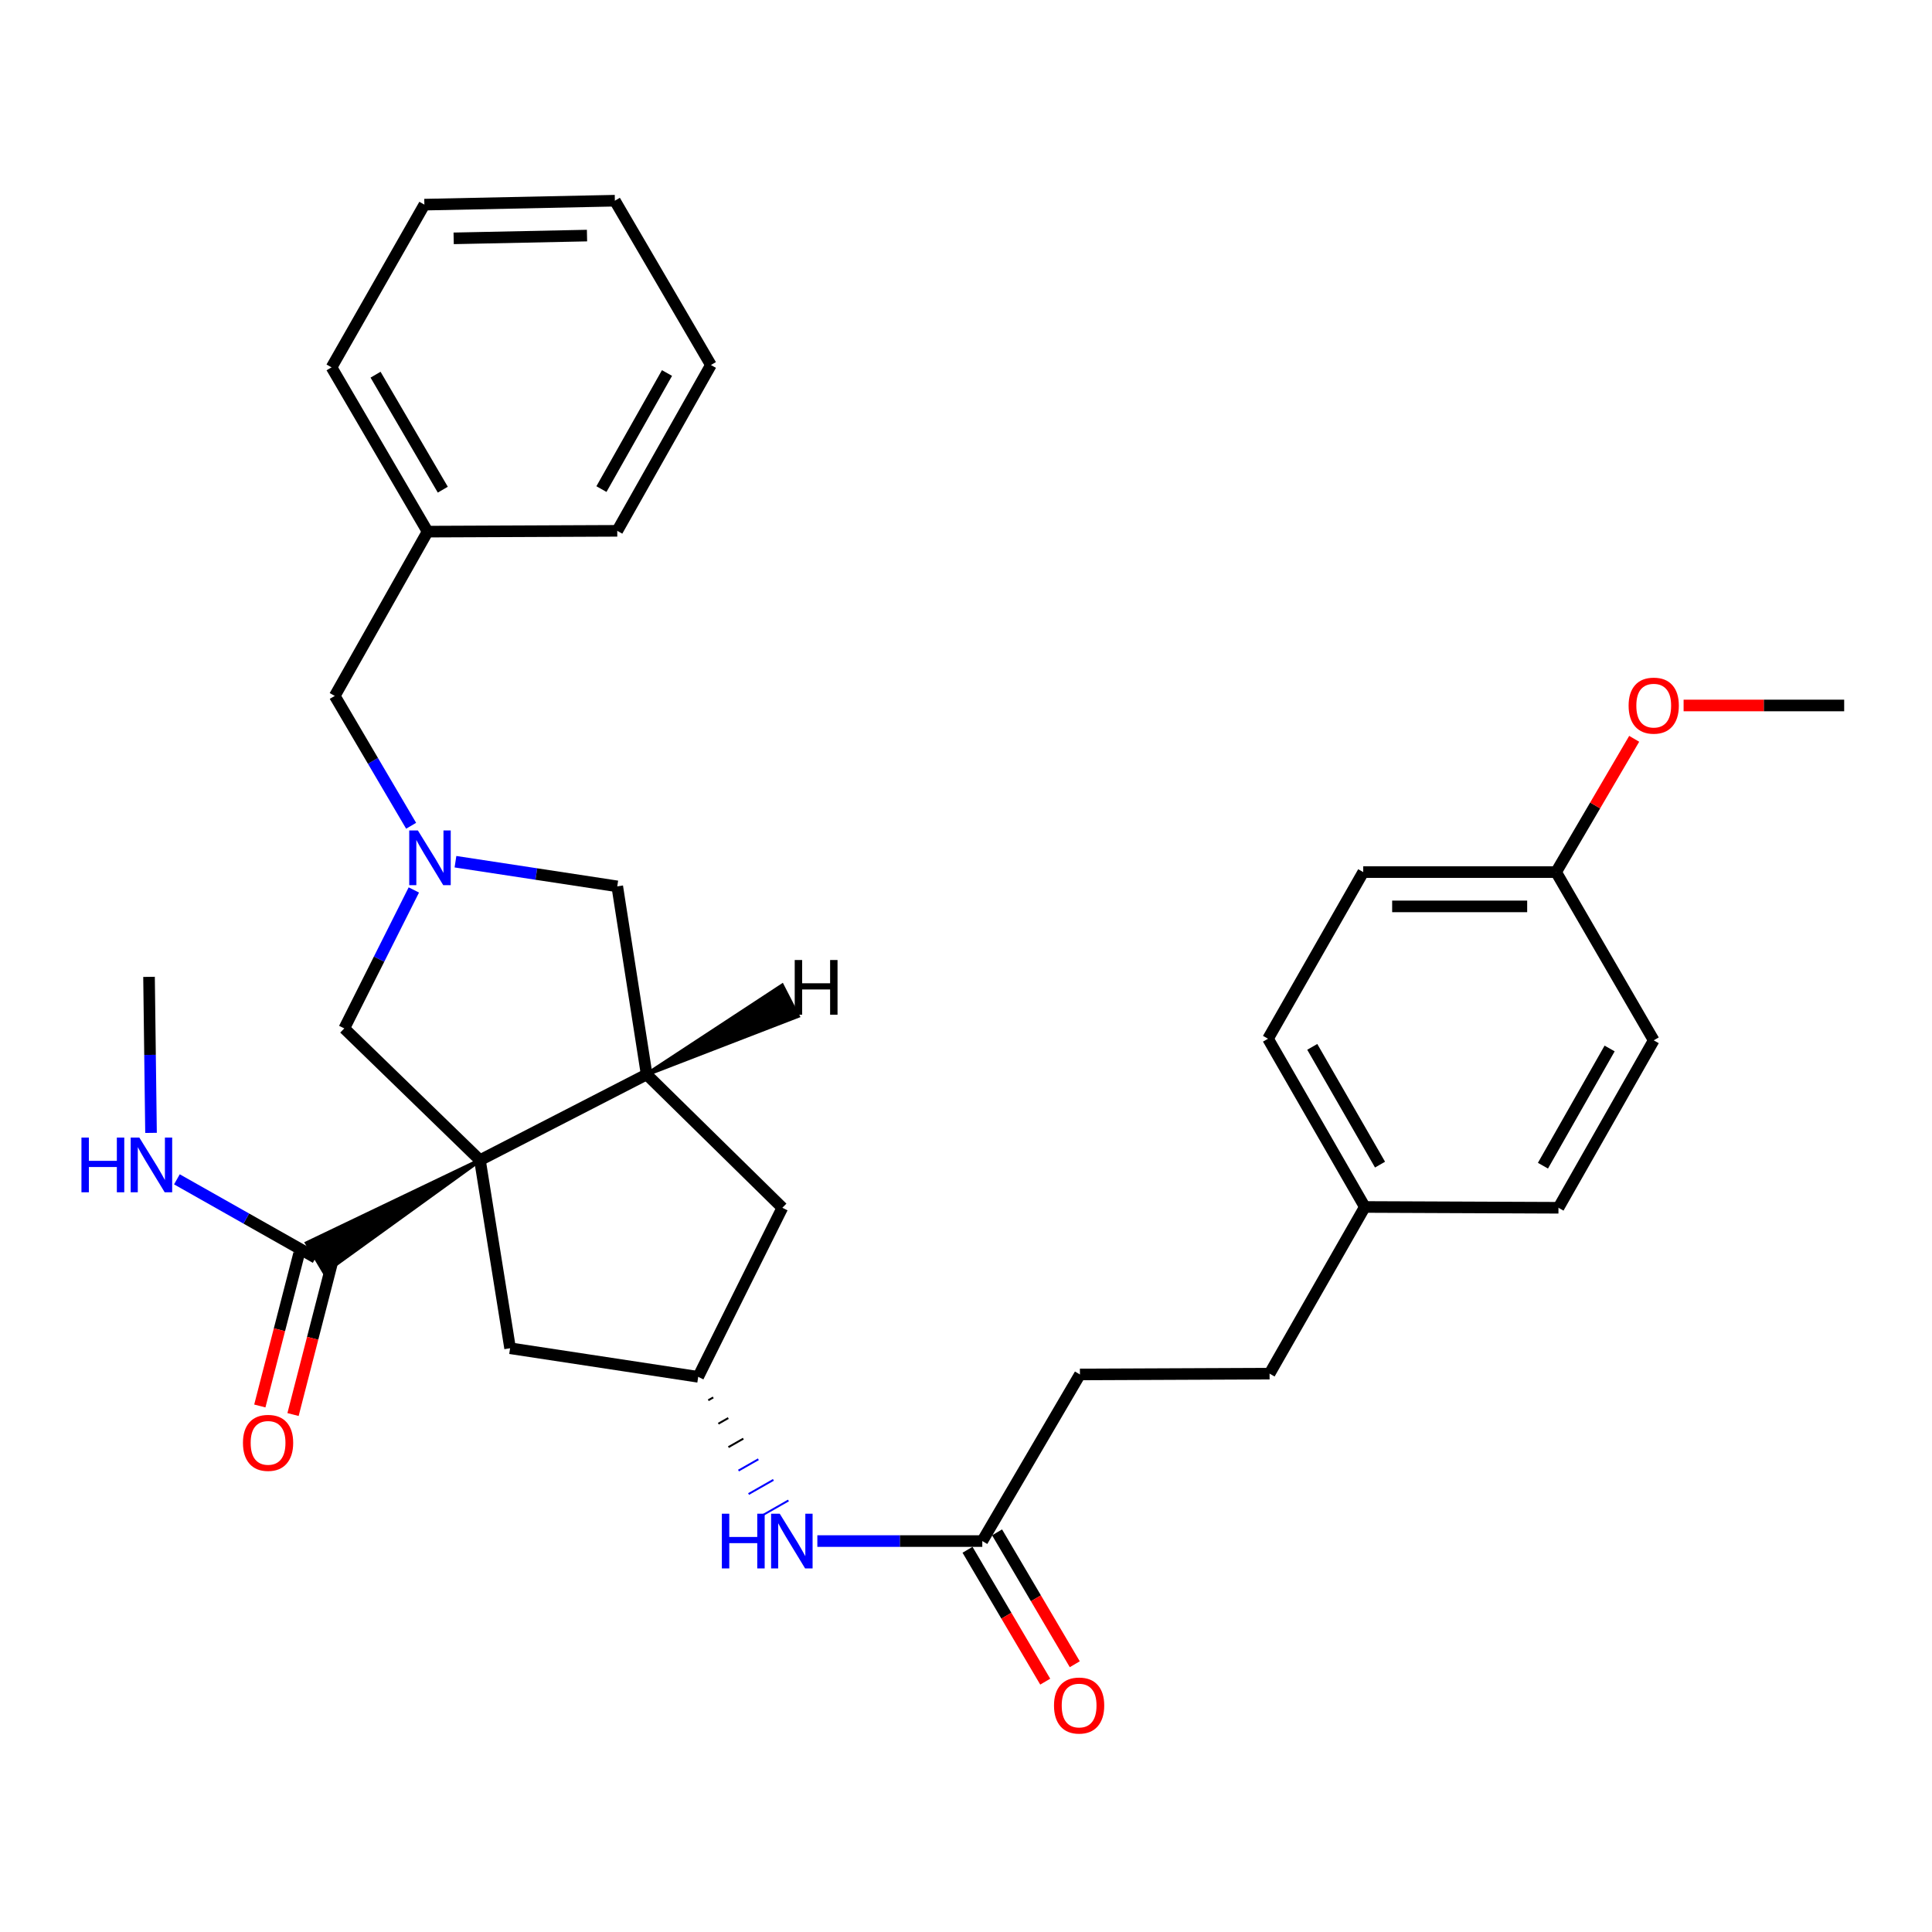 <?xml version='1.0' encoding='iso-8859-1'?>
<svg version='1.1' baseProfile='full'
              xmlns='http://www.w3.org/2000/svg'
                      xmlns:rdkit='http://www.rdkit.org/xml'
                      xmlns:xlink='http://www.w3.org/1999/xlink'
                  xml:space='preserve'
width='1000px' height='1000px' viewBox='0 0 1000 1000'>
<!-- END OF HEADER -->
<rect style='opacity:1.0;fill:#FFFFFF;stroke:none' width='1000' height='1000' x='0' y='0'> </rect>
<path class='bond-0' d='M 248.427,600.501 L 334.699,556.138' style='fill:none;fill-rule:evenodd;stroke:#000000;stroke-width:6px;stroke-linecap:butt;stroke-linejoin:miter;stroke-opacity:1' />
<path class='bond-2' d='M 248.427,600.501 L 158.864,643.398 L 167.934,658.66 Z' style='fill:#000000;fill-rule:evenodd;fill-opacity:1;stroke:#000000;stroke-width:2px;stroke-linecap:butt;stroke-linejoin:miter;stroke-opacity:1;' />
<path class='bond-3' d='M 248.427,600.501 L 178.193,532.309' style='fill:none;fill-rule:evenodd;stroke:#000000;stroke-width:6px;stroke-linecap:butt;stroke-linejoin:miter;stroke-opacity:1' />
<path class='bond-4' d='M 248.427,600.501 L 264.021,697.849' style='fill:none;fill-rule:evenodd;stroke:#000000;stroke-width:6px;stroke-linecap:butt;stroke-linejoin:miter;stroke-opacity:1' />
<path class='bond-5' d='M 334.699,556.138 L 319.49,458.781' style='fill:none;fill-rule:evenodd;stroke:#000000;stroke-width:6px;stroke-linecap:butt;stroke-linejoin:miter;stroke-opacity:1' />
<path class='bond-9' d='M 334.699,556.138 L 404.943,625.139' style='fill:none;fill-rule:evenodd;stroke:#000000;stroke-width:6px;stroke-linecap:butt;stroke-linejoin:miter;stroke-opacity:1' />
<path class='bond-35' d='M 334.699,556.138 L 412.936,525.918 L 404.823,510.127 Z' style='fill:#000000;fill-rule:evenodd;fill-opacity:1;stroke:#000000;stroke-width:2px;stroke-linecap:butt;stroke-linejoin:miter;stroke-opacity:1;' />
<path class='bond-1' d='M 214.202,460.637 L 196.198,496.473' style='fill:none;fill-rule:evenodd;stroke:#0000FF;stroke-width:6px;stroke-linecap:butt;stroke-linejoin:miter;stroke-opacity:1' />
<path class='bond-1' d='M 196.198,496.473 L 178.193,532.309' style='fill:none;fill-rule:evenodd;stroke:#000000;stroke-width:6px;stroke-linecap:butt;stroke-linejoin:miter;stroke-opacity:1' />
<path class='bond-11' d='M 212.799,427.416 L 193.035,393.813' style='fill:none;fill-rule:evenodd;stroke:#0000FF;stroke-width:6px;stroke-linecap:butt;stroke-linejoin:miter;stroke-opacity:1' />
<path class='bond-11' d='M 193.035,393.813 L 173.272,360.21' style='fill:none;fill-rule:evenodd;stroke:#000000;stroke-width:6px;stroke-linecap:butt;stroke-linejoin:miter;stroke-opacity:1' />
<path class='bond-32' d='M 235.748,446.017 L 277.619,452.399' style='fill:none;fill-rule:evenodd;stroke:#0000FF;stroke-width:6px;stroke-linecap:butt;stroke-linejoin:miter;stroke-opacity:1' />
<path class='bond-32' d='M 277.619,452.399 L 319.49,458.781' style='fill:none;fill-rule:evenodd;stroke:#000000;stroke-width:6px;stroke-linecap:butt;stroke-linejoin:miter;stroke-opacity:1' />
<path class='bond-10' d='M 154.803,648.816 L 144.641,688.275' style='fill:none;fill-rule:evenodd;stroke:#000000;stroke-width:6px;stroke-linecap:butt;stroke-linejoin:miter;stroke-opacity:1' />
<path class='bond-10' d='M 144.641,688.275 L 134.479,727.735' style='fill:none;fill-rule:evenodd;stroke:#FF0000;stroke-width:6px;stroke-linecap:butt;stroke-linejoin:miter;stroke-opacity:1' />
<path class='bond-10' d='M 171.995,653.243 L 161.833,692.703' style='fill:none;fill-rule:evenodd;stroke:#000000;stroke-width:6px;stroke-linecap:butt;stroke-linejoin:miter;stroke-opacity:1' />
<path class='bond-10' d='M 161.833,692.703 L 151.672,732.162' style='fill:none;fill-rule:evenodd;stroke:#FF0000;stroke-width:6px;stroke-linecap:butt;stroke-linejoin:miter;stroke-opacity:1' />
<path class='bond-13' d='M 163.399,651.029 L 127.48,630.724' style='fill:none;fill-rule:evenodd;stroke:#000000;stroke-width:6px;stroke-linecap:butt;stroke-linejoin:miter;stroke-opacity:1' />
<path class='bond-13' d='M 127.48,630.724 L 91.562,610.419' style='fill:none;fill-rule:evenodd;stroke:#0000FF;stroke-width:6px;stroke-linecap:butt;stroke-linejoin:miter;stroke-opacity:1' />
<path class='bond-6' d='M 264.021,697.849 L 361.388,712.643' style='fill:none;fill-rule:evenodd;stroke:#000000;stroke-width:6px;stroke-linecap:butt;stroke-linejoin:miter;stroke-opacity:1' />
<path class='bond-8' d='M 366.602,724.776 L 369.173,723.311' style='fill:none;fill-rule:evenodd;stroke:#000000;stroke-width:1.0px;stroke-linecap:butt;stroke-linejoin:miter;stroke-opacity:1' />
<path class='bond-8' d='M 371.817,736.909 L 376.958,733.978' style='fill:none;fill-rule:evenodd;stroke:#000000;stroke-width:1.0px;stroke-linecap:butt;stroke-linejoin:miter;stroke-opacity:1' />
<path class='bond-8' d='M 377.031,749.043 L 384.743,744.646' style='fill:none;fill-rule:evenodd;stroke:#000000;stroke-width:1.0px;stroke-linecap:butt;stroke-linejoin:miter;stroke-opacity:1' />
<path class='bond-8' d='M 382.246,761.176 L 392.528,755.314' style='fill:none;fill-rule:evenodd;stroke:#0000FF;stroke-width:1.0px;stroke-linecap:butt;stroke-linejoin:miter;stroke-opacity:1' />
<path class='bond-8' d='M 387.461,773.309 L 400.313,765.981' style='fill:none;fill-rule:evenodd;stroke:#0000FF;stroke-width:1.0px;stroke-linecap:butt;stroke-linejoin:miter;stroke-opacity:1' />
<path class='bond-8' d='M 392.675,785.442 L 408.098,776.649' style='fill:none;fill-rule:evenodd;stroke:#0000FF;stroke-width:1.0px;stroke-linecap:butt;stroke-linejoin:miter;stroke-opacity:1' />
<path class='bond-31' d='M 361.388,712.643 L 404.943,625.139' style='fill:none;fill-rule:evenodd;stroke:#000000;stroke-width:6px;stroke-linecap:butt;stroke-linejoin:miter;stroke-opacity:1' />
<path class='bond-7' d='M 508.434,797.652 L 465.747,797.652' style='fill:none;fill-rule:evenodd;stroke:#000000;stroke-width:6px;stroke-linecap:butt;stroke-linejoin:miter;stroke-opacity:1' />
<path class='bond-7' d='M 465.747,797.652 L 423.059,797.652' style='fill:none;fill-rule:evenodd;stroke:#0000FF;stroke-width:6px;stroke-linecap:butt;stroke-linejoin:miter;stroke-opacity:1' />
<path class='bond-12' d='M 500.787,802.158 L 520.898,836.288' style='fill:none;fill-rule:evenodd;stroke:#000000;stroke-width:6px;stroke-linecap:butt;stroke-linejoin:miter;stroke-opacity:1' />
<path class='bond-12' d='M 520.898,836.288 L 541.008,870.419' style='fill:none;fill-rule:evenodd;stroke:#FF0000;stroke-width:6px;stroke-linecap:butt;stroke-linejoin:miter;stroke-opacity:1' />
<path class='bond-12' d='M 516.082,793.146 L 536.193,827.276' style='fill:none;fill-rule:evenodd;stroke:#000000;stroke-width:6px;stroke-linecap:butt;stroke-linejoin:miter;stroke-opacity:1' />
<path class='bond-12' d='M 536.193,827.276 L 556.304,861.406' style='fill:none;fill-rule:evenodd;stroke:#FF0000;stroke-width:6px;stroke-linecap:butt;stroke-linejoin:miter;stroke-opacity:1' />
<path class='bond-14' d='M 508.434,797.652 L 558.972,711.41' style='fill:none;fill-rule:evenodd;stroke:#000000;stroke-width:6px;stroke-linecap:butt;stroke-linejoin:miter;stroke-opacity:1' />
<path class='bond-18' d='M 173.272,360.21 L 221.324,275.172' style='fill:none;fill-rule:evenodd;stroke:#000000;stroke-width:6px;stroke-linecap:butt;stroke-linejoin:miter;stroke-opacity:1' />
<path class='bond-24' d='M 78.168,586.373 L 77.653,545.997' style='fill:none;fill-rule:evenodd;stroke:#0000FF;stroke-width:6px;stroke-linecap:butt;stroke-linejoin:miter;stroke-opacity:1' />
<path class='bond-24' d='M 77.653,545.997 L 77.138,505.62' style='fill:none;fill-rule:evenodd;stroke:#000000;stroke-width:6px;stroke-linecap:butt;stroke-linejoin:miter;stroke-opacity:1' />
<path class='bond-17' d='M 558.972,711.41 L 657.128,710.996' style='fill:none;fill-rule:evenodd;stroke:#000000;stroke-width:6px;stroke-linecap:butt;stroke-linejoin:miter;stroke-opacity:1' />
<path class='bond-15' d='M 706.433,624.725 L 657.128,710.996' style='fill:none;fill-rule:evenodd;stroke:#000000;stroke-width:6px;stroke-linecap:butt;stroke-linejoin:miter;stroke-opacity:1' />
<path class='bond-19' d='M 706.433,624.725 L 806.66,625.139' style='fill:none;fill-rule:evenodd;stroke:#000000;stroke-width:6px;stroke-linecap:butt;stroke-linejoin:miter;stroke-opacity:1' />
<path class='bond-20' d='M 706.433,624.725 L 656.32,537.645' style='fill:none;fill-rule:evenodd;stroke:#000000;stroke-width:6px;stroke-linecap:butt;stroke-linejoin:miter;stroke-opacity:1' />
<path class='bond-20' d='M 714.303,602.808 L 679.224,541.852' style='fill:none;fill-rule:evenodd;stroke:#000000;stroke-width:6px;stroke-linecap:butt;stroke-linejoin:miter;stroke-opacity:1' />
<path class='bond-16' d='M 805.437,451.393 L 705.605,451.393' style='fill:none;fill-rule:evenodd;stroke:#000000;stroke-width:6px;stroke-linecap:butt;stroke-linejoin:miter;stroke-opacity:1' />
<path class='bond-16' d='M 790.462,469.147 L 720.58,469.147' style='fill:none;fill-rule:evenodd;stroke:#000000;stroke-width:6px;stroke-linecap:butt;stroke-linejoin:miter;stroke-opacity:1' />
<path class='bond-23' d='M 805.437,451.393 L 825.645,416.902' style='fill:none;fill-rule:evenodd;stroke:#000000;stroke-width:6px;stroke-linecap:butt;stroke-linejoin:miter;stroke-opacity:1' />
<path class='bond-23' d='M 825.645,416.902 L 845.854,382.411' style='fill:none;fill-rule:evenodd;stroke:#FF0000;stroke-width:6px;stroke-linecap:butt;stroke-linejoin:miter;stroke-opacity:1' />
<path class='bond-34' d='M 805.437,451.393 L 855.965,538.473' style='fill:none;fill-rule:evenodd;stroke:#000000;stroke-width:6px;stroke-linecap:butt;stroke-linejoin:miter;stroke-opacity:1' />
<path class='bond-25' d='M 221.324,275.172 L 171.605,190.144' style='fill:none;fill-rule:evenodd;stroke:#000000;stroke-width:6px;stroke-linecap:butt;stroke-linejoin:miter;stroke-opacity:1' />
<path class='bond-25' d='M 229.192,253.456 L 194.388,193.937' style='fill:none;fill-rule:evenodd;stroke:#000000;stroke-width:6px;stroke-linecap:butt;stroke-linejoin:miter;stroke-opacity:1' />
<path class='bond-26' d='M 221.324,275.172 L 319.49,274.758' style='fill:none;fill-rule:evenodd;stroke:#000000;stroke-width:6px;stroke-linecap:butt;stroke-linejoin:miter;stroke-opacity:1' />
<path class='bond-21' d='M 806.66,625.139 L 855.965,538.473' style='fill:none;fill-rule:evenodd;stroke:#000000;stroke-width:6px;stroke-linecap:butt;stroke-linejoin:miter;stroke-opacity:1' />
<path class='bond-21' d='M 798.625,603.36 L 833.139,542.694' style='fill:none;fill-rule:evenodd;stroke:#000000;stroke-width:6px;stroke-linecap:butt;stroke-linejoin:miter;stroke-opacity:1' />
<path class='bond-22' d='M 656.32,537.645 L 705.605,451.393' style='fill:none;fill-rule:evenodd;stroke:#000000;stroke-width:6px;stroke-linecap:butt;stroke-linejoin:miter;stroke-opacity:1' />
<path class='bond-27' d='M 871.43,365.152 L 912.988,365.152' style='fill:none;fill-rule:evenodd;stroke:#FF0000;stroke-width:6px;stroke-linecap:butt;stroke-linejoin:miter;stroke-opacity:1' />
<path class='bond-27' d='M 912.988,365.152 L 954.545,365.152' style='fill:none;fill-rule:evenodd;stroke:#000000;stroke-width:6px;stroke-linecap:butt;stroke-linejoin:miter;stroke-opacity:1' />
<path class='bond-28' d='M 171.605,190.144 L 219.657,105.924' style='fill:none;fill-rule:evenodd;stroke:#000000;stroke-width:6px;stroke-linecap:butt;stroke-linejoin:miter;stroke-opacity:1' />
<path class='bond-29' d='M 319.49,274.758 L 367.966,188.931' style='fill:none;fill-rule:evenodd;stroke:#000000;stroke-width:6px;stroke-linecap:butt;stroke-linejoin:miter;stroke-opacity:1' />
<path class='bond-29' d='M 311.303,253.153 L 345.237,193.074' style='fill:none;fill-rule:evenodd;stroke:#000000;stroke-width:6px;stroke-linecap:butt;stroke-linejoin:miter;stroke-opacity:1' />
<path class='bond-33' d='M 219.657,105.924 L 318.257,103.882' style='fill:none;fill-rule:evenodd;stroke:#000000;stroke-width:6px;stroke-linecap:butt;stroke-linejoin:miter;stroke-opacity:1' />
<path class='bond-33' d='M 234.815,123.367 L 303.835,121.938' style='fill:none;fill-rule:evenodd;stroke:#000000;stroke-width:6px;stroke-linecap:butt;stroke-linejoin:miter;stroke-opacity:1' />
<path class='bond-30' d='M 367.966,188.931 L 318.257,103.882' style='fill:none;fill-rule:evenodd;stroke:#000000;stroke-width:6px;stroke-linecap:butt;stroke-linejoin:miter;stroke-opacity:1' />
<path  class='atom-2' d='M 216.297 429.846
L 225.577 444.846
Q 226.497 446.326, 227.977 449.006
Q 229.457 451.686, 229.537 451.846
L 229.537 429.846
L 233.297 429.846
L 233.297 458.166
L 229.417 458.166
L 219.457 441.766
Q 218.297 439.846, 217.057 437.646
Q 215.857 435.446, 215.497 434.766
L 215.497 458.166
L 211.817 458.166
L 211.817 429.846
L 216.297 429.846
' fill='#0000FF'/>
<path  class='atom-9' d='M 373.634 783.492
L 377.474 783.492
L 377.474 795.532
L 391.954 795.532
L 391.954 783.492
L 395.794 783.492
L 395.794 811.812
L 391.954 811.812
L 391.954 798.732
L 377.474 798.732
L 377.474 811.812
L 373.634 811.812
L 373.634 783.492
' fill='#0000FF'/>
<path  class='atom-9' d='M 403.594 783.492
L 412.874 798.492
Q 413.794 799.972, 415.274 802.652
Q 416.754 805.332, 416.834 805.492
L 416.834 783.492
L 420.594 783.492
L 420.594 811.812
L 416.714 811.812
L 406.754 795.412
Q 405.594 793.492, 404.354 791.292
Q 403.154 789.092, 402.794 788.412
L 402.794 811.812
L 399.114 811.812
L 399.114 783.492
L 403.594 783.492
' fill='#0000FF'/>
<path  class='atom-11' d='M 125.751 746.819
Q 125.751 740.019, 129.111 736.219
Q 132.471 732.419, 138.751 732.419
Q 145.031 732.419, 148.391 736.219
Q 151.751 740.019, 151.751 746.819
Q 151.751 753.699, 148.351 757.619
Q 144.951 761.499, 138.751 761.499
Q 132.511 761.499, 129.111 757.619
Q 125.751 753.739, 125.751 746.819
M 138.751 758.299
Q 143.071 758.299, 145.391 755.419
Q 147.751 752.499, 147.751 746.819
Q 147.751 741.259, 145.391 738.459
Q 143.071 735.619, 138.751 735.619
Q 134.431 735.619, 132.071 738.419
Q 129.751 741.219, 129.751 746.819
Q 129.751 752.539, 132.071 755.419
Q 134.431 758.299, 138.751 758.299
' fill='#FF0000'/>
<path  class='atom-13' d='M 545.548 882.78
Q 545.548 875.98, 548.908 872.18
Q 552.268 868.38, 558.548 868.38
Q 564.828 868.38, 568.188 872.18
Q 571.548 875.98, 571.548 882.78
Q 571.548 889.66, 568.148 893.58
Q 564.748 897.46, 558.548 897.46
Q 552.308 897.46, 548.908 893.58
Q 545.548 889.7, 545.548 882.78
M 558.548 894.26
Q 562.868 894.26, 565.188 891.38
Q 567.548 888.46, 567.548 882.78
Q 567.548 877.22, 565.188 874.42
Q 562.868 871.58, 558.548 871.58
Q 554.228 871.58, 551.868 874.38
Q 549.548 877.18, 549.548 882.78
Q 549.548 888.5, 551.868 891.38
Q 554.228 894.26, 558.548 894.26
' fill='#FF0000'/>
<path  class='atom-14' d='M 42.16 588.807
L 46 588.807
L 46 600.847
L 60.48 600.847
L 60.48 588.807
L 64.32 588.807
L 64.32 617.127
L 60.48 617.127
L 60.48 604.047
L 46 604.047
L 46 617.127
L 42.16 617.127
L 42.16 588.807
' fill='#0000FF'/>
<path  class='atom-14' d='M 72.12 588.807
L 81.4 603.807
Q 82.32 605.287, 83.8 607.967
Q 85.28 610.647, 85.36 610.807
L 85.36 588.807
L 89.12 588.807
L 89.12 617.127
L 85.24 617.127
L 75.28 600.727
Q 74.12 598.807, 72.88 596.607
Q 71.68 594.407, 71.32 593.727
L 71.32 617.127
L 67.64 617.127
L 67.64 588.807
L 72.12 588.807
' fill='#0000FF'/>
<path  class='atom-24' d='M 842.965 365.232
Q 842.965 358.432, 846.325 354.632
Q 849.685 350.832, 855.965 350.832
Q 862.245 350.832, 865.605 354.632
Q 868.965 358.432, 868.965 365.232
Q 868.965 372.112, 865.565 376.032
Q 862.165 379.912, 855.965 379.912
Q 849.725 379.912, 846.325 376.032
Q 842.965 372.152, 842.965 365.232
M 855.965 376.712
Q 860.285 376.712, 862.605 373.832
Q 864.965 370.912, 864.965 365.232
Q 864.965 359.672, 862.605 356.872
Q 860.285 354.032, 855.965 354.032
Q 851.645 354.032, 849.285 356.832
Q 846.965 359.632, 846.965 365.232
Q 846.965 370.952, 849.285 373.832
Q 851.645 376.712, 855.965 376.712
' fill='#FF0000'/>
<path  class='atom-32' d='M 411.345 496.902
L 415.185 496.902
L 415.185 508.942
L 429.665 508.942
L 429.665 496.902
L 433.505 496.902
L 433.505 525.222
L 429.665 525.222
L 429.665 512.142
L 415.185 512.142
L 415.185 525.222
L 411.345 525.222
L 411.345 496.902
' fill='#000000'/>
</svg>
